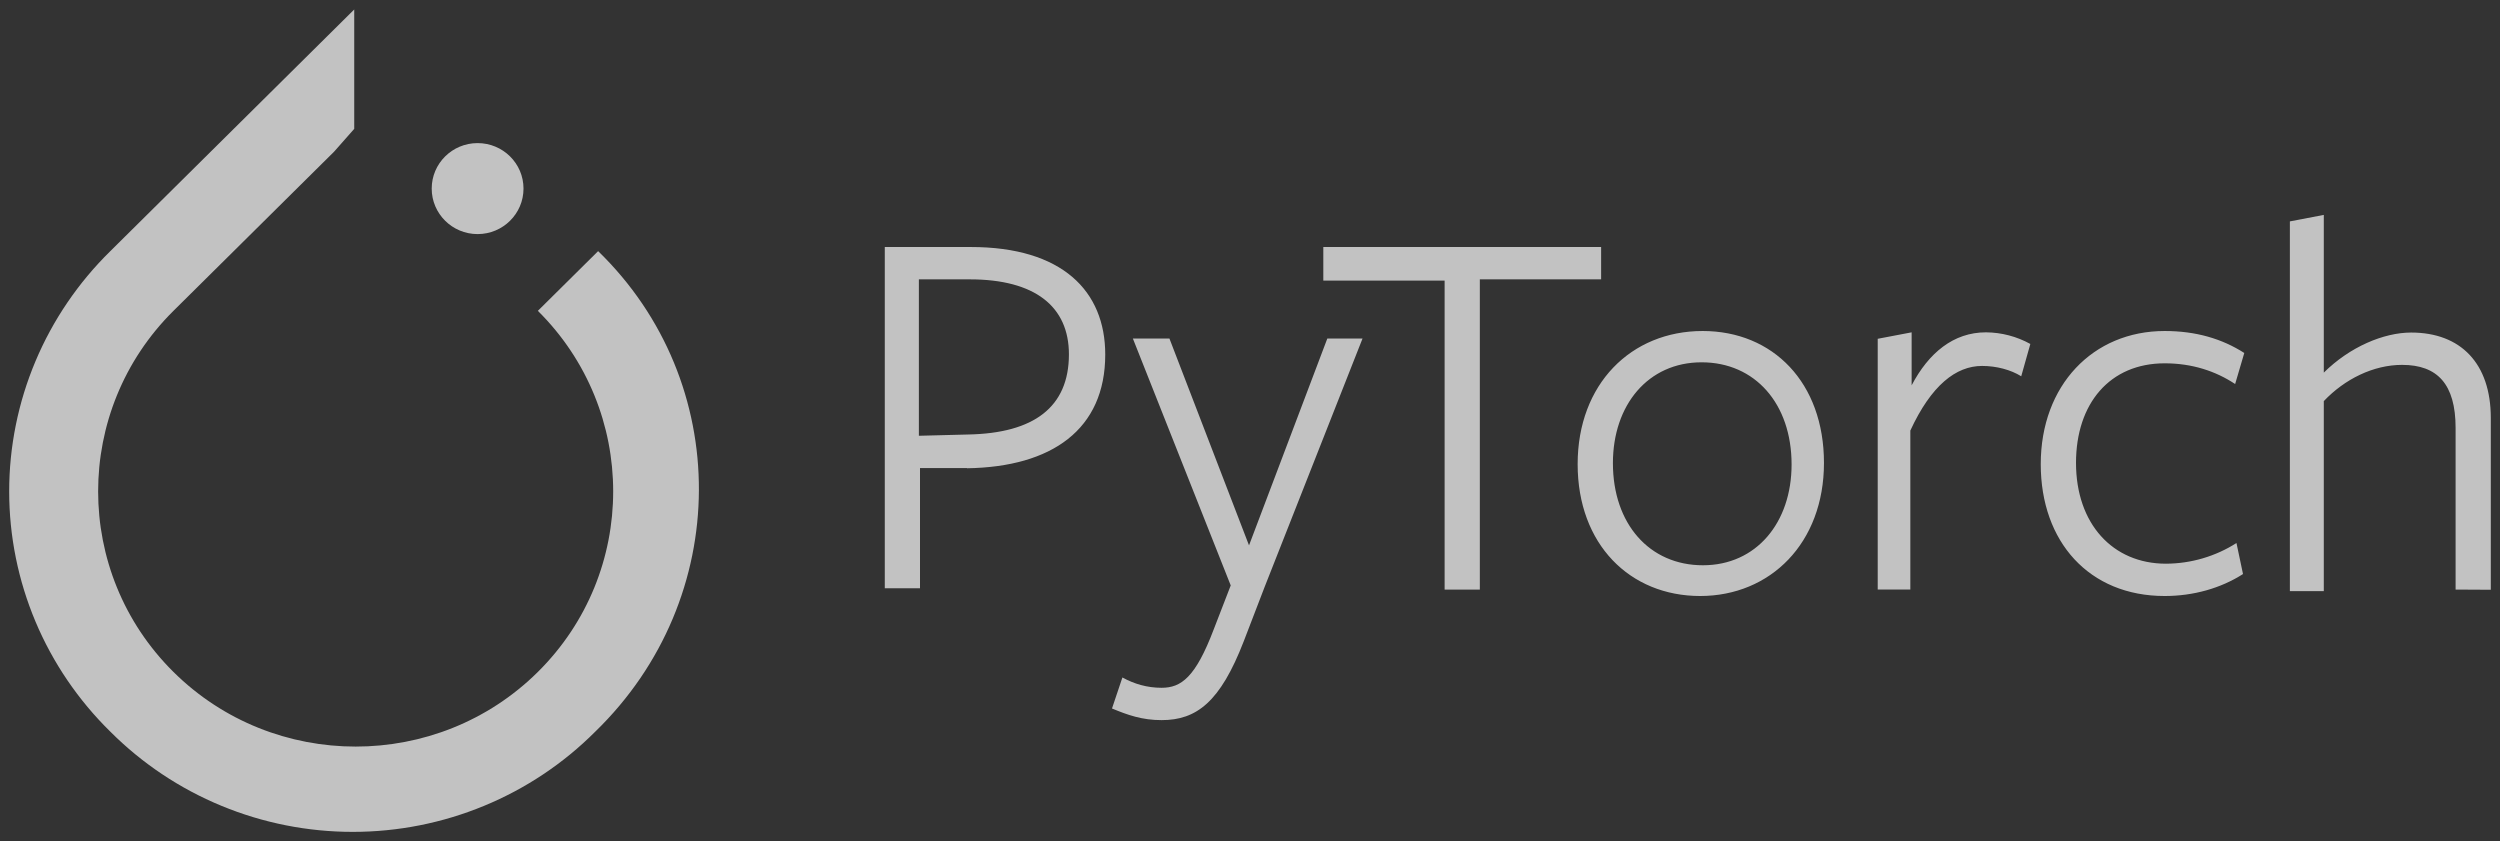 <?xml version="1.0" encoding="UTF-8"?> <svg xmlns="http://www.w3.org/2000/svg" width="104" height="35" viewBox="0 0 104 35" fill="none"><rect x="0" y="0" width="104" height="35" fill="#333333" stroke="none"/><g clip-path="url(#clip0_75_23984)"><path d="M24.882 10.447L22.375 12.931C26.553 17.071 26.553 23.813 22.375 27.953C18.197 32.093 11.393 32.093 7.216 27.953C3.038 23.813 3.038 17.071 7.216 12.931L13.9 6.308L14.736 5.361V0.394L4.59 10.447C3.257 11.755 2.198 13.312 1.476 15.027C0.754 16.743 0.382 18.583 0.382 20.442C0.382 22.301 0.754 24.141 1.476 25.857C2.198 27.573 3.257 29.129 4.59 30.437C5.909 31.758 7.48 32.807 9.212 33.522C10.943 34.238 12.8 34.606 14.676 34.606C16.552 34.606 18.409 34.238 20.14 33.522C21.872 32.807 23.443 31.758 24.762 30.437C30.492 24.878 30.492 15.888 24.882 10.447Z" fill="white" fill-opacity="0.7"></path><path d="M19.868 9.738C20.923 9.738 21.778 8.89 21.778 7.845C21.778 6.8 20.923 5.953 19.868 5.953C18.814 5.953 17.959 6.8 17.959 7.845C17.959 8.89 18.814 9.738 19.868 9.738Z" fill="white" fill-opacity="0.7"></path><path d="M40.234 19.471H38.272V24.473H36.807V10.276H40.388C44.187 10.276 45.978 12.104 45.978 14.748C45.978 17.867 43.753 19.427 40.226 19.48L40.234 19.471ZM40.333 11.621H38.225V18.128L40.287 18.075C43.001 18.021 44.467 16.945 44.467 14.74C44.467 12.751 43.056 11.621 40.342 11.621H40.333ZM52.608 24.418L51.74 26.677C50.763 29.204 49.778 29.957 48.321 29.957C47.507 29.957 46.91 29.743 46.259 29.473L46.692 28.183C47.181 28.452 47.722 28.612 48.321 28.612C49.135 28.612 49.732 28.183 50.491 26.182L51.198 24.354L47.128 14.084H48.649L51.959 22.688L55.216 14.084H56.681L52.608 24.418ZM61.561 11.674V24.527H60.096V11.674H55.05V10.276H66.607V11.621H61.56L61.561 11.674ZM70.732 24.794C67.801 24.794 65.63 22.644 65.63 19.309C65.63 15.975 67.855 13.77 70.83 13.77C73.761 13.77 75.877 15.921 75.877 19.256C75.877 22.59 73.652 24.794 70.721 24.794H70.732ZM70.786 15.072C68.561 15.072 67.097 16.846 67.097 19.266C67.097 21.794 68.618 23.515 70.841 23.515C73.064 23.515 74.53 21.741 74.53 19.321C74.53 16.793 73.009 15.072 70.786 15.072ZM79.524 24.526H78.113V14.094L79.524 13.825V16.03C80.23 14.685 81.26 13.825 82.617 13.825C83.263 13.83 83.898 13.997 84.462 14.309L84.083 15.653C83.65 15.383 83.053 15.223 82.454 15.223C81.369 15.223 80.338 16.03 79.47 17.912V24.526H79.524ZM90.051 24.794C86.904 24.794 84.895 22.536 84.895 19.309C84.895 16.029 87.066 13.77 90.051 13.77C91.353 13.77 92.439 14.093 93.362 14.684L92.982 15.975C92.168 15.437 91.192 15.114 90.051 15.114C87.772 15.114 86.362 16.781 86.362 19.256C86.362 21.784 87.883 23.45 90.106 23.45C91.146 23.445 92.163 23.147 93.037 22.59L93.309 23.88C92.386 24.471 91.246 24.794 90.051 24.794ZM102.153 24.526V17.804C102.153 15.976 101.393 15.179 99.927 15.179C98.733 15.179 97.539 15.77 96.67 16.686V24.59H95.259V9.21L96.67 8.94V15.501C97.755 14.426 99.166 13.834 100.306 13.834C102.369 13.834 103.617 15.124 103.617 17.382V24.534L102.153 24.526Z" fill="white" fill-opacity="0.7"></path></g><defs><clipPath id="clip0_75_23984"><rect width="104" height="35" fill="white"></rect></clipPath></defs></svg> 